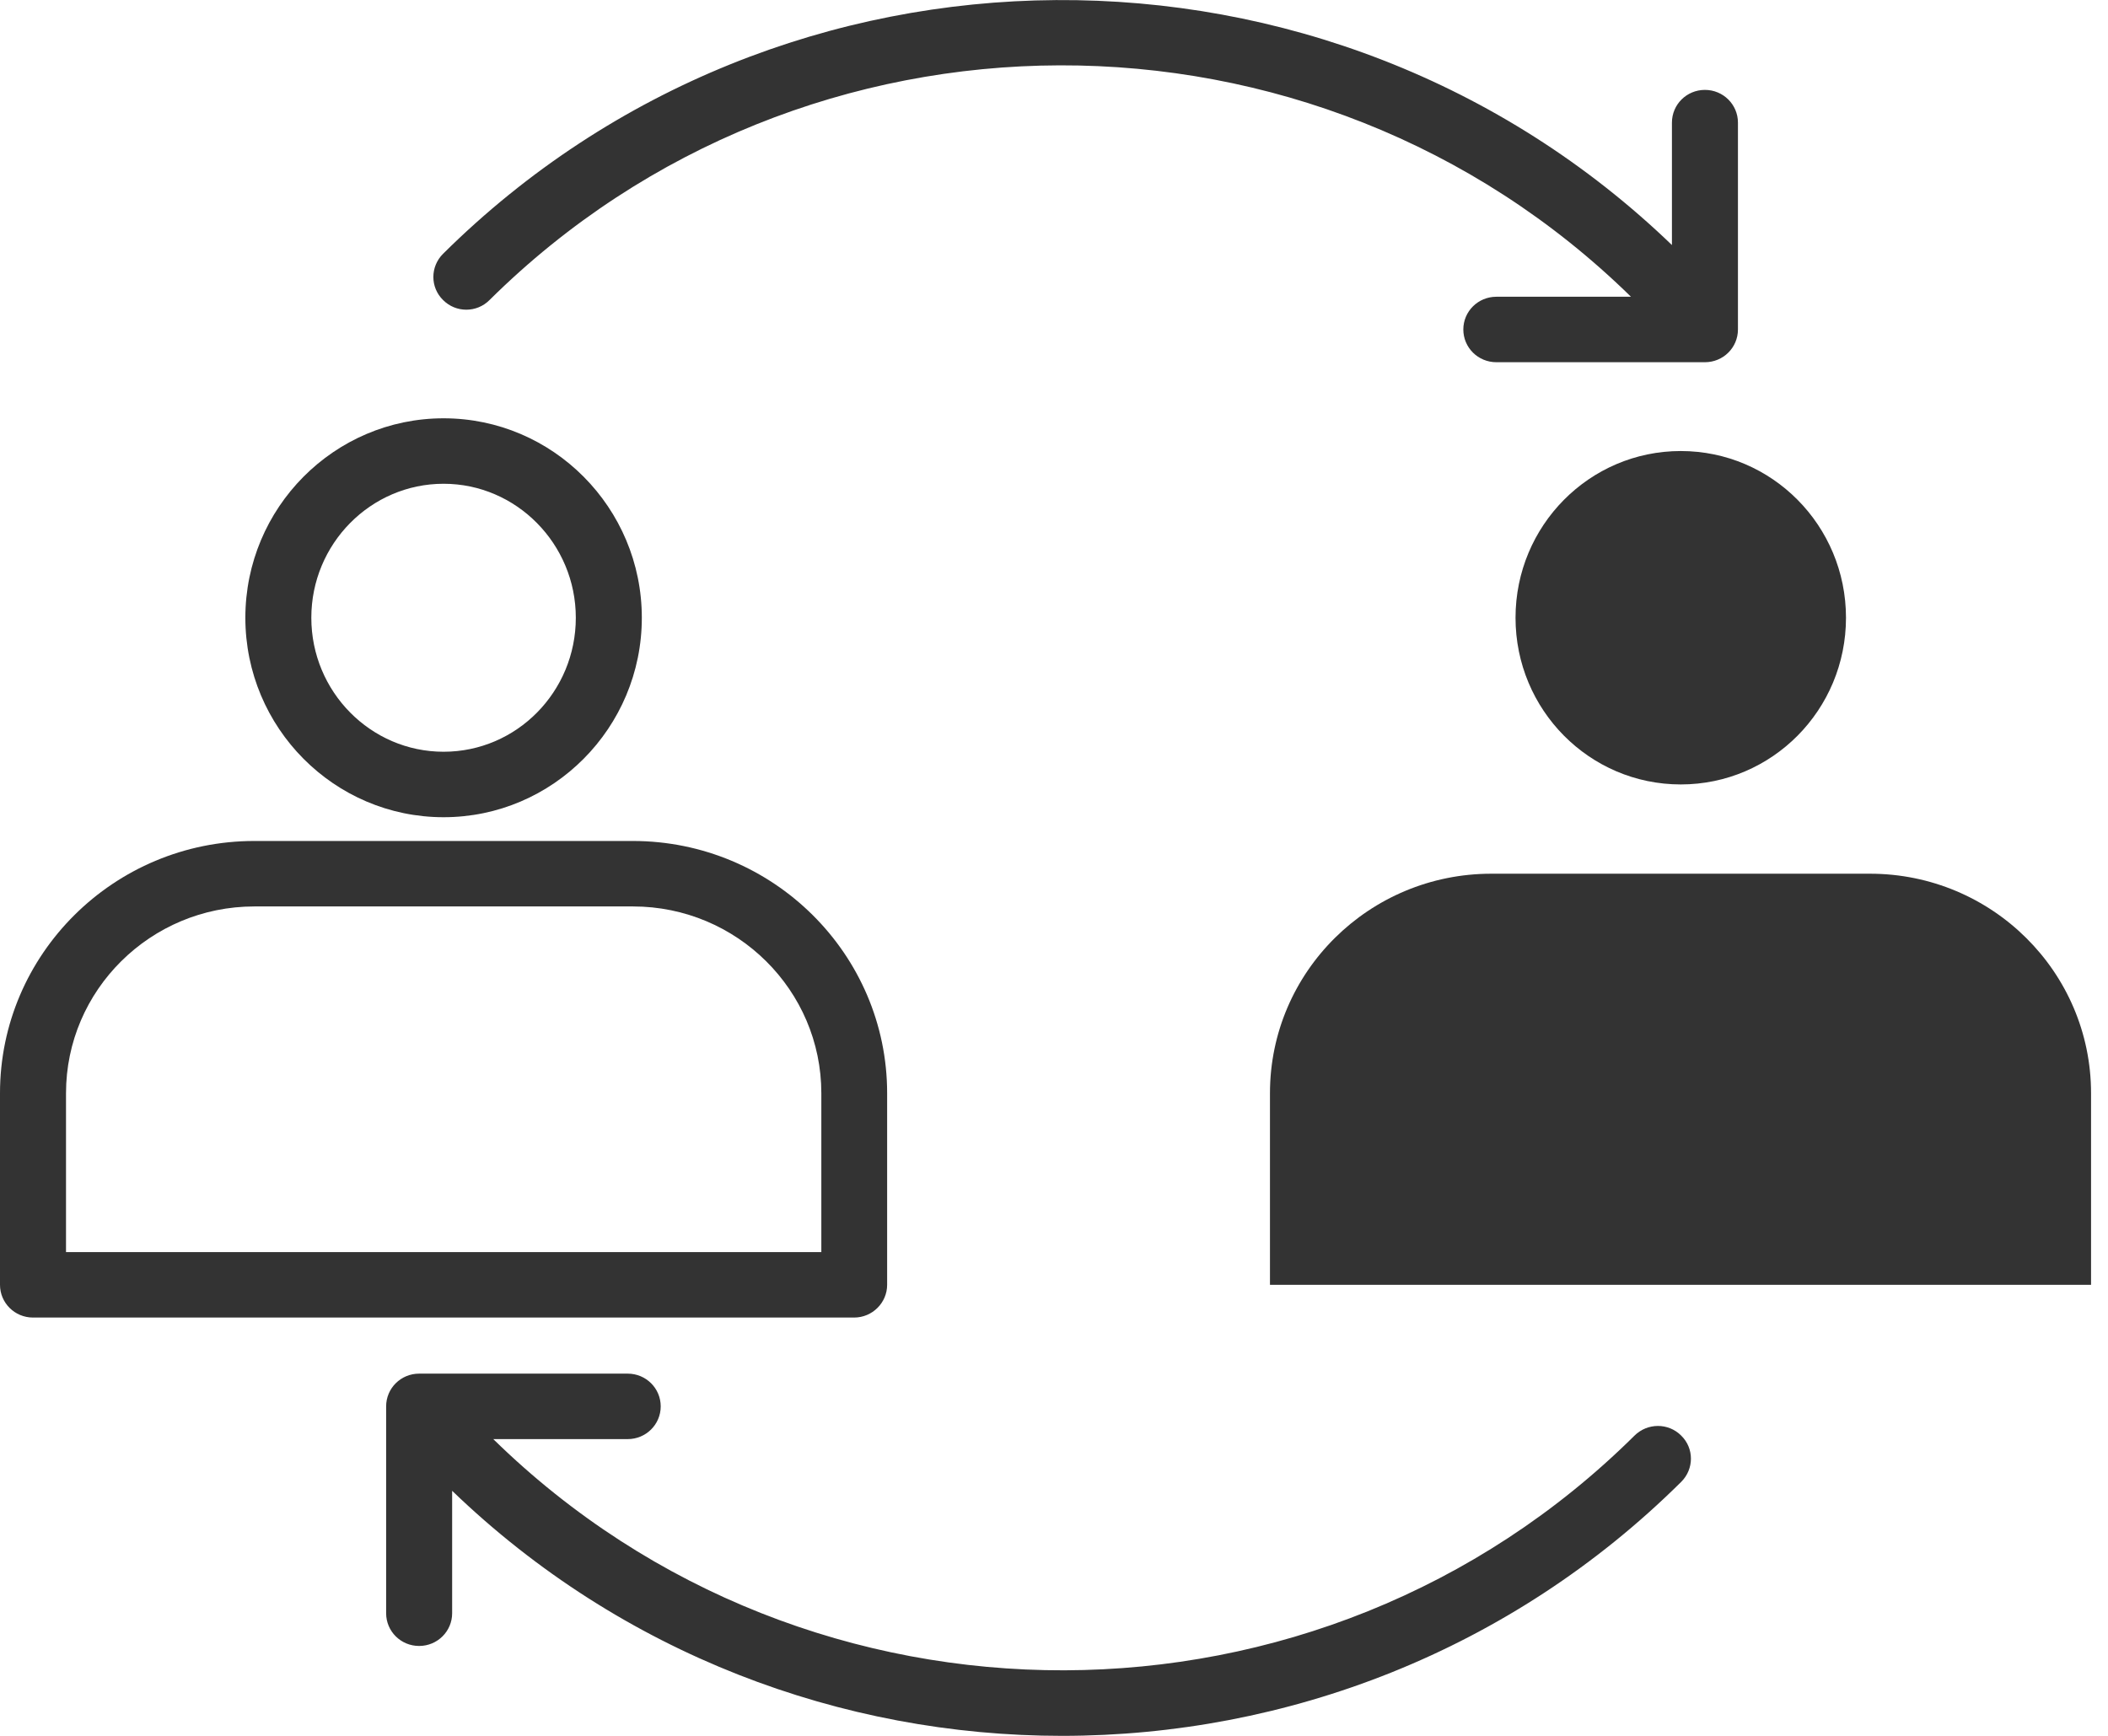 <svg width="51" height="42" viewBox="0 0 51 42" fill="none" xmlns="http://www.w3.org/2000/svg">
<g clip-path="url(#clip0_473_2658)">
<path d="M39.545 34.735C31.938 42.28 19.578 42.306 11.934 34.82H15.187C15.628 34.82 15.985 34.466 15.985 34.028C15.985 33.59 15.628 33.236 15.187 33.236H10.14C9.698 33.236 9.342 33.59 9.342 34.028V39.033C9.342 39.471 9.698 39.825 10.14 39.825C10.582 39.825 10.939 39.471 10.939 39.033V36.071C15.037 40.02 20.366 42 25.694 42C31.119 42 36.543 39.952 40.674 35.855C40.988 35.543 40.988 35.041 40.674 34.735C40.365 34.424 39.859 34.424 39.545 34.735Z" fill="#333333"/>
<path d="M11.843 7.26C19.455 -0.285 31.815 -0.312 39.459 7.18H36.202C35.76 7.18 35.403 7.534 35.403 7.972C35.403 8.411 35.76 8.764 36.202 8.764H41.248C41.69 8.764 42.047 8.411 42.047 7.972V2.967C42.047 2.529 41.69 2.175 41.248 2.175C40.806 2.175 40.45 2.529 40.45 2.967V5.929C32.172 -2.043 18.902 -1.975 10.72 6.14C10.406 6.452 10.406 6.953 10.72 7.26C11.029 7.571 11.534 7.571 11.843 7.26Z" fill="#333333"/>
<path d="M10.732 19.773C13.377 19.773 15.528 17.608 15.528 14.947C15.528 12.286 13.377 10.121 10.732 10.121C8.086 10.121 5.936 12.286 5.936 14.947C5.936 17.608 8.086 19.773 10.732 19.773ZM10.732 11.705C12.494 11.705 13.931 13.162 13.931 14.947C13.931 16.737 12.499 18.189 10.732 18.189C8.97 18.189 7.532 16.737 7.532 14.947C7.532 13.157 8.97 11.705 10.732 11.705Z" fill="#333333"/>
<path d="M21.463 31.087V26.451C21.463 23.088 18.705 20.348 15.309 20.348H6.154C2.757 20.348 0 23.088 0 26.451V31.087C0 31.525 0.357 31.879 0.798 31.879H20.664C21.106 31.879 21.463 31.52 21.463 31.087ZM19.866 30.295H1.597V26.451C1.597 23.959 3.641 21.932 6.154 21.932H15.315C17.827 21.932 19.871 23.959 19.871 26.451V30.295H19.866Z" fill="#333333"/>
<path d="M36.666 14.947C36.666 17.175 38.455 18.98 40.664 18.98C42.873 18.98 44.661 17.175 44.661 14.947C44.661 12.719 42.873 10.913 40.664 10.913C38.455 10.913 36.666 12.719 36.666 14.947Z" fill="#333333"/>
<path d="M45.241 21.14H36.08C33.125 21.14 30.725 23.516 30.725 26.451V31.087H50.59V26.451C50.59 23.521 48.195 21.14 45.241 21.14Z" fill="#333333"/>
</g>
<defs>
<clipPath id="clip0_473_2658">
<rect width="50.591" height="42" fill="white"/>
</clipPath>
</defs>
</svg>
